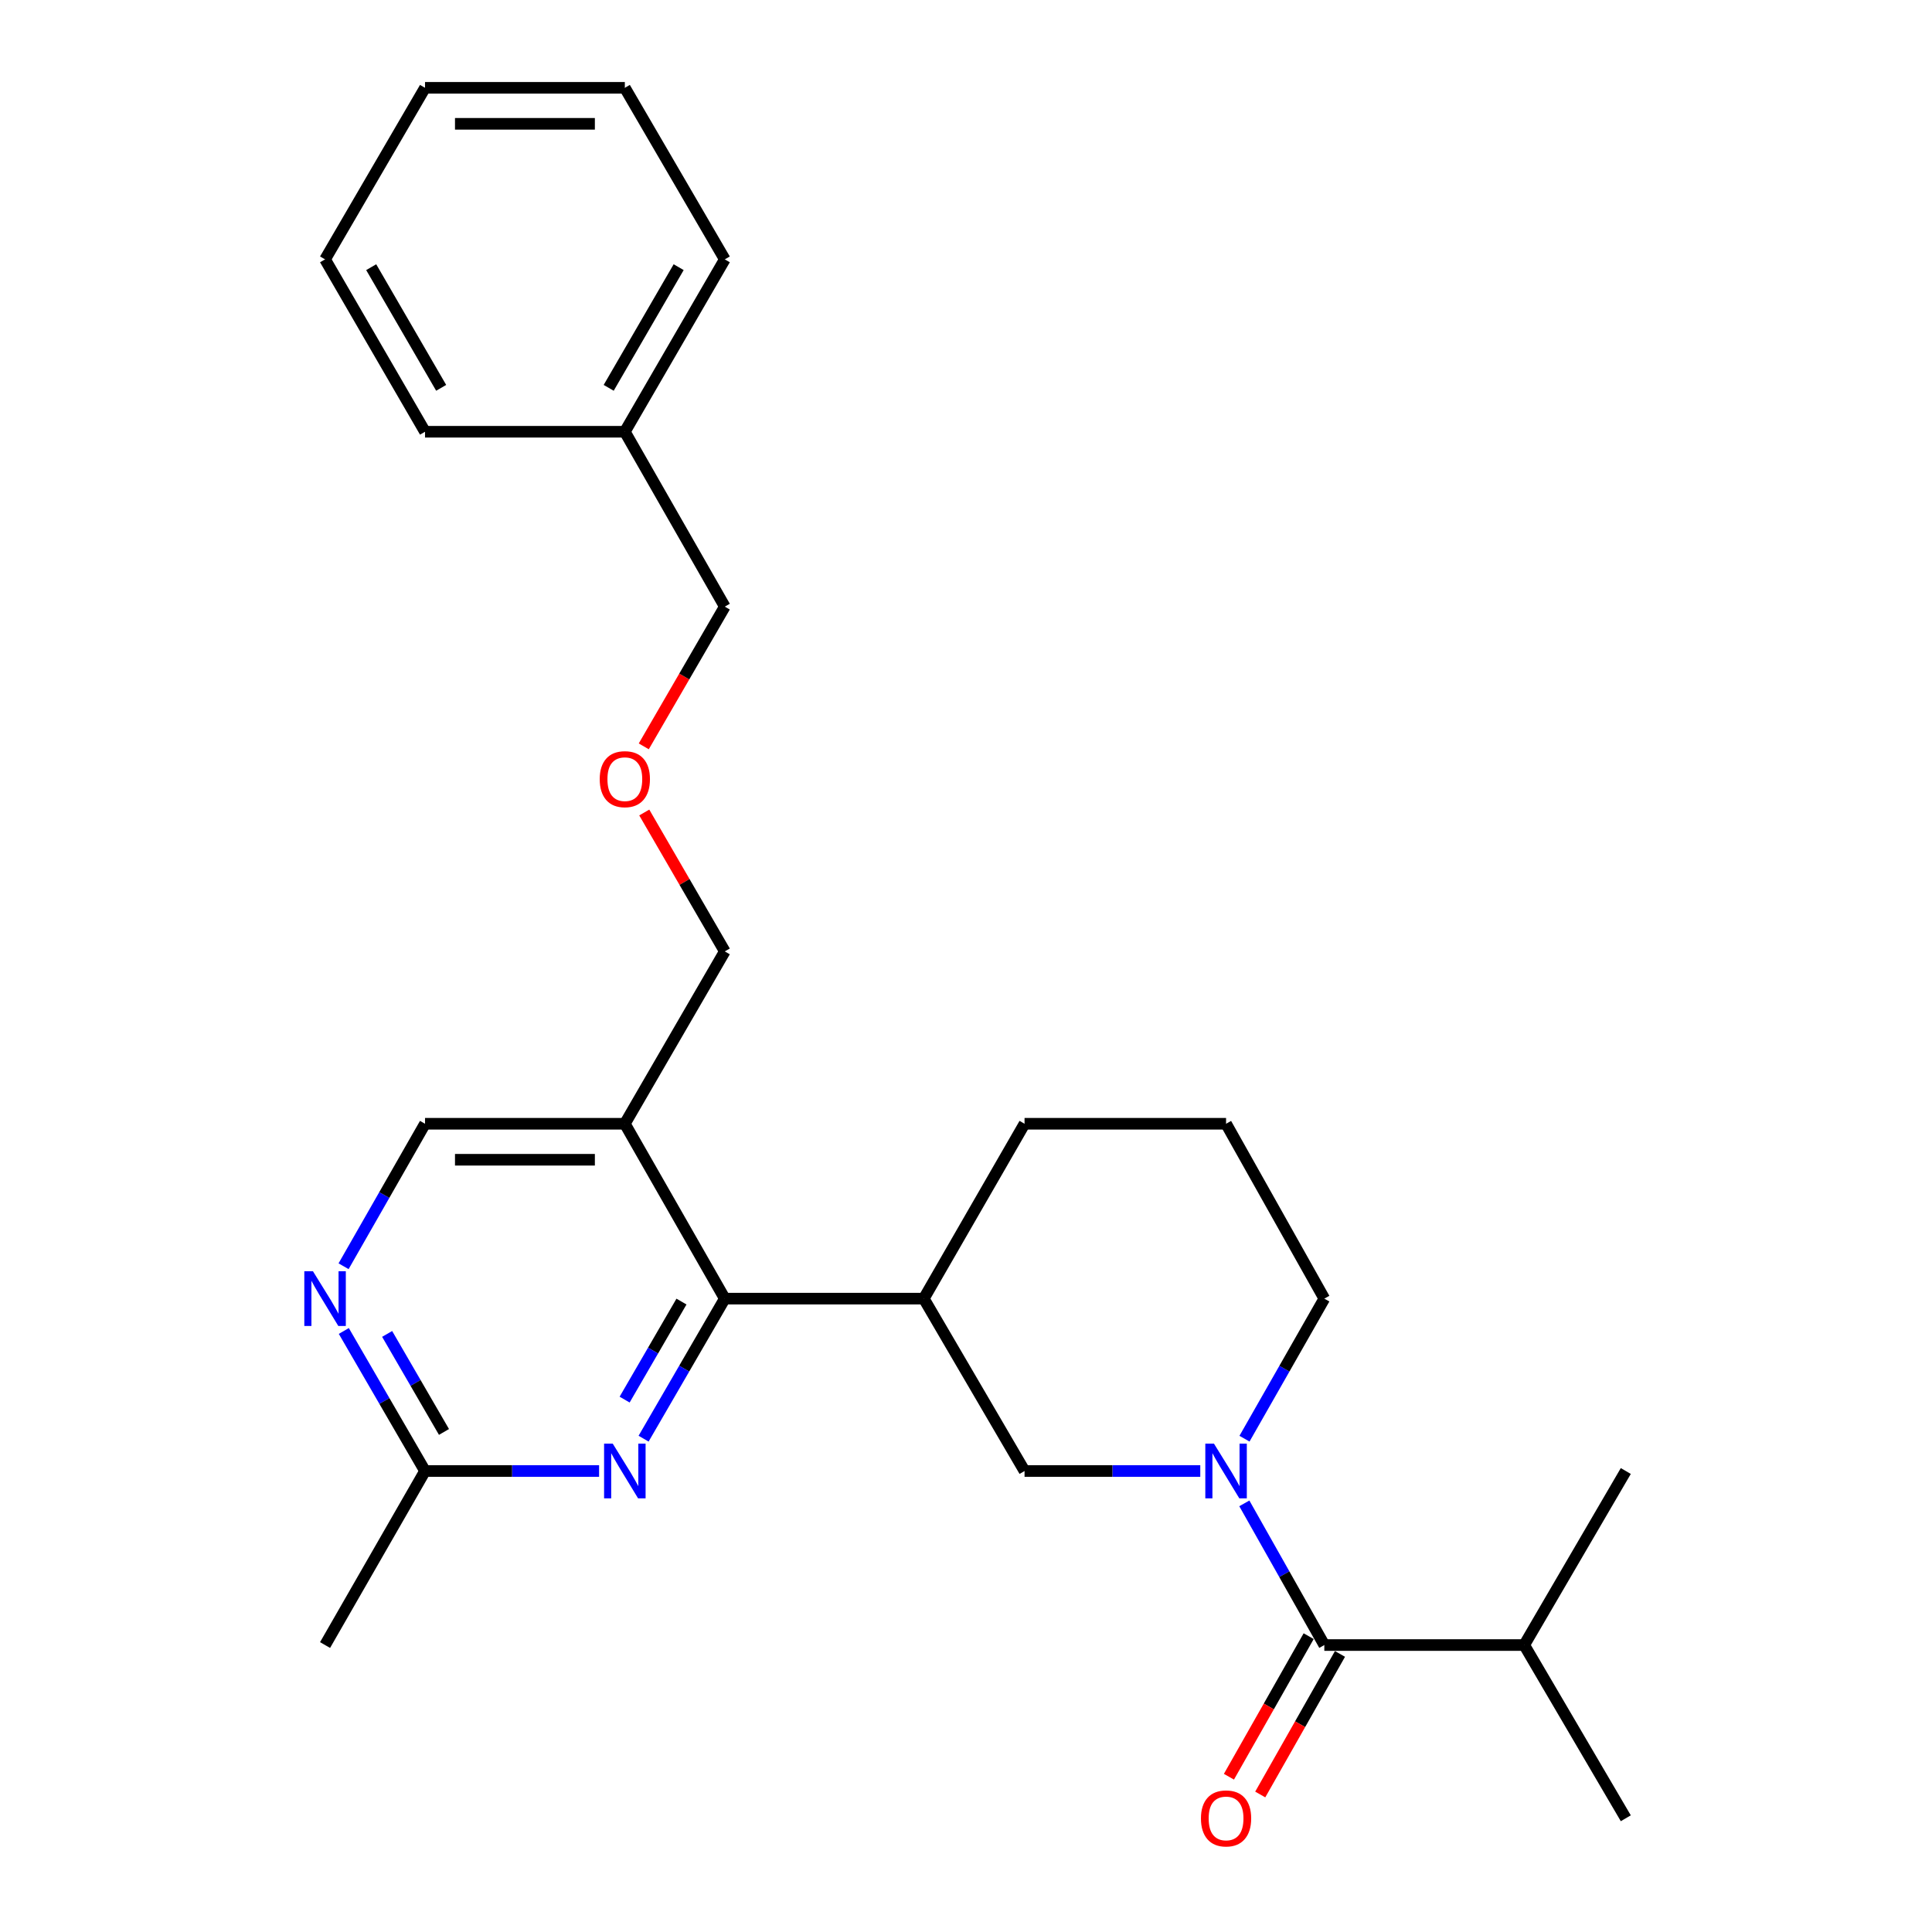 <?xml version='1.0' encoding='iso-8859-1'?>
<svg version='1.1' baseProfile='full'
              xmlns='http://www.w3.org/2000/svg'
                      xmlns:rdkit='http://www.rdkit.org/xml'
                      xmlns:xlink='http://www.w3.org/1999/xlink'
                  xml:space='preserve'
width='1000px' height='1000px' viewBox='0 0 1000 1000'>
<!-- END OF HEADER -->
<rect style='opacity:1.0;fill:#FFFFFF;stroke:none' width='1000' height='1000' x='0' y='0'> </rect>
<path class='bond-1' d='M 644.064,778.139 L 664.765,814.806' style='fill:none;fill-rule:evenodd;stroke:#0000FF;stroke-width:6px;stroke-linecap:butt;stroke-linejoin:miter;stroke-opacity:1' />
<path class='bond-1' d='M 664.765,814.806 L 685.467,851.474' style='fill:none;fill-rule:evenodd;stroke:#000000;stroke-width:6px;stroke-linecap:butt;stroke-linejoin:miter;stroke-opacity:1' />
<path class='bond-5' d='M 621.261,761.393 L 575.783,761.393' style='fill:none;fill-rule:evenodd;stroke:#0000FF;stroke-width:6px;stroke-linecap:butt;stroke-linejoin:miter;stroke-opacity:1' />
<path class='bond-5' d='M 575.783,761.393 L 530.305,761.393' style='fill:none;fill-rule:evenodd;stroke:#000000;stroke-width:6px;stroke-linecap:butt;stroke-linejoin:miter;stroke-opacity:1' />
<path class='bond-11' d='M 644.144,744.665 L 664.806,708.418' style='fill:none;fill-rule:evenodd;stroke:#0000FF;stroke-width:6px;stroke-linecap:butt;stroke-linejoin:miter;stroke-opacity:1' />
<path class='bond-11' d='M 664.806,708.418 L 685.467,672.171' style='fill:none;fill-rule:evenodd;stroke:#000000;stroke-width:6px;stroke-linecap:butt;stroke-linejoin:miter;stroke-opacity:1' />
<path class='bond-0' d='M 375.153,672.171 L 478.153,672.171' style='fill:none;fill-rule:evenodd;stroke:#000000;stroke-width:6px;stroke-linecap:butt;stroke-linejoin:miter;stroke-opacity:1' />
<path class='bond-2' d='M 375.153,672.171 L 354.137,708.412' style='fill:none;fill-rule:evenodd;stroke:#000000;stroke-width:6px;stroke-linecap:butt;stroke-linejoin:miter;stroke-opacity:1' />
<path class='bond-2' d='M 354.137,708.412 L 333.121,744.654' style='fill:none;fill-rule:evenodd;stroke:#0000FF;stroke-width:6px;stroke-linecap:butt;stroke-linejoin:miter;stroke-opacity:1' />
<path class='bond-2' d='M 352.729,673.696 L 338.018,699.065' style='fill:none;fill-rule:evenodd;stroke:#000000;stroke-width:6px;stroke-linecap:butt;stroke-linejoin:miter;stroke-opacity:1' />
<path class='bond-2' d='M 338.018,699.065 L 323.306,724.434' style='fill:none;fill-rule:evenodd;stroke:#0000FF;stroke-width:6px;stroke-linecap:butt;stroke-linejoin:miter;stroke-opacity:1' />
<path class='bond-4' d='M 375.153,672.171 L 323.414,581.655' style='fill:none;fill-rule:evenodd;stroke:#000000;stroke-width:6px;stroke-linecap:butt;stroke-linejoin:miter;stroke-opacity:1' />
<path class='bond-9' d='M 677.364,846.877 L 656.727,883.257' style='fill:none;fill-rule:evenodd;stroke:#000000;stroke-width:6px;stroke-linecap:butt;stroke-linejoin:miter;stroke-opacity:1' />
<path class='bond-9' d='M 656.727,883.257 L 636.09,919.636' style='fill:none;fill-rule:evenodd;stroke:#FF0000;stroke-width:6px;stroke-linecap:butt;stroke-linejoin:miter;stroke-opacity:1' />
<path class='bond-9' d='M 693.571,856.07 L 672.934,892.45' style='fill:none;fill-rule:evenodd;stroke:#000000;stroke-width:6px;stroke-linecap:butt;stroke-linejoin:miter;stroke-opacity:1' />
<path class='bond-9' d='M 672.934,892.45 L 652.297,928.83' style='fill:none;fill-rule:evenodd;stroke:#FF0000;stroke-width:6px;stroke-linecap:butt;stroke-linejoin:miter;stroke-opacity:1' />
<path class='bond-10' d='M 685.467,851.474 L 788.933,851.474' style='fill:none;fill-rule:evenodd;stroke:#000000;stroke-width:6px;stroke-linecap:butt;stroke-linejoin:miter;stroke-opacity:1' />
<path class='bond-7' d='M 310.089,761.393 L 265.039,761.393' style='fill:none;fill-rule:evenodd;stroke:#0000FF;stroke-width:6px;stroke-linecap:butt;stroke-linejoin:miter;stroke-opacity:1' />
<path class='bond-7' d='M 265.039,761.393 L 219.99,761.393' style='fill:none;fill-rule:evenodd;stroke:#000000;stroke-width:6px;stroke-linecap:butt;stroke-linejoin:miter;stroke-opacity:1' />
<path class='bond-3' d='M 478.153,672.171 L 530.305,761.393' style='fill:none;fill-rule:evenodd;stroke:#000000;stroke-width:6px;stroke-linecap:butt;stroke-linejoin:miter;stroke-opacity:1' />
<path class='bond-26' d='M 478.153,672.171 L 530.305,581.655' style='fill:none;fill-rule:evenodd;stroke:#000000;stroke-width:6px;stroke-linecap:butt;stroke-linejoin:miter;stroke-opacity:1' />
<path class='bond-8' d='M 323.414,581.655 L 219.99,581.655' style='fill:none;fill-rule:evenodd;stroke:#000000;stroke-width:6px;stroke-linecap:butt;stroke-linejoin:miter;stroke-opacity:1' />
<path class='bond-8' d='M 307.901,600.288 L 235.504,600.288' style='fill:none;fill-rule:evenodd;stroke:#000000;stroke-width:6px;stroke-linecap:butt;stroke-linejoin:miter;stroke-opacity:1' />
<path class='bond-13' d='M 323.414,581.655 L 375.153,492.444' style='fill:none;fill-rule:evenodd;stroke:#000000;stroke-width:6px;stroke-linecap:butt;stroke-linejoin:miter;stroke-opacity:1' />
<path class='bond-6' d='M 177.835,655.404 L 198.913,618.53' style='fill:none;fill-rule:evenodd;stroke:#0000FF;stroke-width:6px;stroke-linecap:butt;stroke-linejoin:miter;stroke-opacity:1' />
<path class='bond-6' d='M 198.913,618.53 L 219.99,581.655' style='fill:none;fill-rule:evenodd;stroke:#000000;stroke-width:6px;stroke-linecap:butt;stroke-linejoin:miter;stroke-opacity:1' />
<path class='bond-27' d='M 177.958,688.909 L 198.974,725.151' style='fill:none;fill-rule:evenodd;stroke:#0000FF;stroke-width:6px;stroke-linecap:butt;stroke-linejoin:miter;stroke-opacity:1' />
<path class='bond-27' d='M 198.974,725.151 L 219.99,761.393' style='fill:none;fill-rule:evenodd;stroke:#000000;stroke-width:6px;stroke-linecap:butt;stroke-linejoin:miter;stroke-opacity:1' />
<path class='bond-27' d='M 200.382,690.435 L 215.093,715.804' style='fill:none;fill-rule:evenodd;stroke:#0000FF;stroke-width:6px;stroke-linecap:butt;stroke-linejoin:miter;stroke-opacity:1' />
<path class='bond-27' d='M 215.093,715.804 L 229.804,741.173' style='fill:none;fill-rule:evenodd;stroke:#000000;stroke-width:6px;stroke-linecap:butt;stroke-linejoin:miter;stroke-opacity:1' />
<path class='bond-17' d='M 219.99,761.393 L 168.252,851.474' style='fill:none;fill-rule:evenodd;stroke:#000000;stroke-width:6px;stroke-linecap:butt;stroke-linejoin:miter;stroke-opacity:1' />
<path class='bond-19' d='M 788.933,851.474 L 841.51,941.13' style='fill:none;fill-rule:evenodd;stroke:#000000;stroke-width:6px;stroke-linecap:butt;stroke-linejoin:miter;stroke-opacity:1' />
<path class='bond-20' d='M 788.933,851.474 L 841.51,761.393' style='fill:none;fill-rule:evenodd;stroke:#000000;stroke-width:6px;stroke-linecap:butt;stroke-linejoin:miter;stroke-opacity:1' />
<path class='bond-16' d='M 685.467,672.171 L 634.609,581.655' style='fill:none;fill-rule:evenodd;stroke:#000000;stroke-width:6px;stroke-linecap:butt;stroke-linejoin:miter;stroke-opacity:1' />
<path class='bond-12' d='M 333.468,420.55 L 354.31,456.497' style='fill:none;fill-rule:evenodd;stroke:#FF0000;stroke-width:6px;stroke-linecap:butt;stroke-linejoin:miter;stroke-opacity:1' />
<path class='bond-12' d='M 354.31,456.497 L 375.153,492.444' style='fill:none;fill-rule:evenodd;stroke:#000000;stroke-width:6px;stroke-linecap:butt;stroke-linejoin:miter;stroke-opacity:1' />
<path class='bond-18' d='M 333.214,386.313 L 354.183,350.151' style='fill:none;fill-rule:evenodd;stroke:#FF0000;stroke-width:6px;stroke-linecap:butt;stroke-linejoin:miter;stroke-opacity:1' />
<path class='bond-18' d='M 354.183,350.151 L 375.153,313.99' style='fill:none;fill-rule:evenodd;stroke:#000000;stroke-width:6px;stroke-linecap:butt;stroke-linejoin:miter;stroke-opacity:1' />
<path class='bond-14' d='M 530.305,581.655 L 634.609,581.655' style='fill:none;fill-rule:evenodd;stroke:#000000;stroke-width:6px;stroke-linecap:butt;stroke-linejoin:miter;stroke-opacity:1' />
<path class='bond-15' d='M 323.414,223.474 L 375.153,313.99' style='fill:none;fill-rule:evenodd;stroke:#000000;stroke-width:6px;stroke-linecap:butt;stroke-linejoin:miter;stroke-opacity:1' />
<path class='bond-21' d='M 323.414,223.474 L 375.153,134.252' style='fill:none;fill-rule:evenodd;stroke:#000000;stroke-width:6px;stroke-linecap:butt;stroke-linejoin:miter;stroke-opacity:1' />
<path class='bond-21' d='M 315.056,200.743 L 351.273,138.288' style='fill:none;fill-rule:evenodd;stroke:#000000;stroke-width:6px;stroke-linecap:butt;stroke-linejoin:miter;stroke-opacity:1' />
<path class='bond-22' d='M 323.414,223.474 L 219.99,223.474' style='fill:none;fill-rule:evenodd;stroke:#000000;stroke-width:6px;stroke-linecap:butt;stroke-linejoin:miter;stroke-opacity:1' />
<path class='bond-24' d='M 375.153,134.252 L 323.414,45.455' style='fill:none;fill-rule:evenodd;stroke:#000000;stroke-width:6px;stroke-linecap:butt;stroke-linejoin:miter;stroke-opacity:1' />
<path class='bond-23' d='M 219.99,223.474 L 168.252,134.252' style='fill:none;fill-rule:evenodd;stroke:#000000;stroke-width:6px;stroke-linecap:butt;stroke-linejoin:miter;stroke-opacity:1' />
<path class='bond-23' d='M 228.348,200.743 L 192.132,138.288' style='fill:none;fill-rule:evenodd;stroke:#000000;stroke-width:6px;stroke-linecap:butt;stroke-linejoin:miter;stroke-opacity:1' />
<path class='bond-25' d='M 168.252,134.252 L 219.99,45.455' style='fill:none;fill-rule:evenodd;stroke:#000000;stroke-width:6px;stroke-linecap:butt;stroke-linejoin:miter;stroke-opacity:1' />
<path class='bond-28' d='M 323.414,45.455 L 219.99,45.455' style='fill:none;fill-rule:evenodd;stroke:#000000;stroke-width:6px;stroke-linecap:butt;stroke-linejoin:miter;stroke-opacity:1' />
<path class='bond-28' d='M 307.901,64.088 L 235.504,64.088' style='fill:none;fill-rule:evenodd;stroke:#000000;stroke-width:6px;stroke-linecap:butt;stroke-linejoin:miter;stroke-opacity:1' />
<path  class='atom-0' d='M 628.349 747.233
L 637.629 762.233
Q 638.549 763.713, 640.029 766.393
Q 641.509 769.073, 641.589 769.233
L 641.589 747.233
L 645.349 747.233
L 645.349 775.553
L 641.469 775.553
L 631.509 759.153
Q 630.349 757.233, 629.109 755.033
Q 627.909 752.833, 627.549 752.153
L 627.549 775.553
L 623.869 775.553
L 623.869 747.233
L 628.349 747.233
' fill='#0000FF'/>
<path  class='atom-3' d='M 317.154 747.233
L 326.434 762.233
Q 327.354 763.713, 328.834 766.393
Q 330.314 769.073, 330.394 769.233
L 330.394 747.233
L 334.154 747.233
L 334.154 775.553
L 330.274 775.553
L 320.314 759.153
Q 319.154 757.233, 317.914 755.033
Q 316.714 752.833, 316.354 752.153
L 316.354 775.553
L 312.674 775.553
L 312.674 747.233
L 317.154 747.233
' fill='#0000FF'/>
<path  class='atom-7' d='M 161.992 658.011
L 171.272 673.011
Q 172.192 674.491, 173.672 677.171
Q 175.152 679.851, 175.232 680.011
L 175.232 658.011
L 178.992 658.011
L 178.992 686.331
L 175.112 686.331
L 165.152 669.931
Q 163.992 668.011, 162.752 665.811
Q 161.552 663.611, 161.192 662.931
L 161.192 686.331
L 157.512 686.331
L 157.512 658.011
L 161.992 658.011
' fill='#0000FF'/>
<path  class='atom-10' d='M 621.609 941.21
Q 621.609 934.41, 624.969 930.61
Q 628.329 926.81, 634.609 926.81
Q 640.889 926.81, 644.249 930.61
Q 647.609 934.41, 647.609 941.21
Q 647.609 948.09, 644.209 952.01
Q 640.809 955.89, 634.609 955.89
Q 628.369 955.89, 624.969 952.01
Q 621.609 948.13, 621.609 941.21
M 634.609 952.69
Q 638.929 952.69, 641.249 949.81
Q 643.609 946.89, 643.609 941.21
Q 643.609 935.65, 641.249 932.85
Q 638.929 930.01, 634.609 930.01
Q 630.289 930.01, 627.929 932.81
Q 625.609 935.61, 625.609 941.21
Q 625.609 946.93, 627.929 949.81
Q 630.289 952.69, 634.609 952.69
' fill='#FF0000'/>
<path  class='atom-13' d='M 310.414 403.291
Q 310.414 396.491, 313.774 392.691
Q 317.134 388.891, 323.414 388.891
Q 329.694 388.891, 333.054 392.691
Q 336.414 396.491, 336.414 403.291
Q 336.414 410.171, 333.014 414.091
Q 329.614 417.971, 323.414 417.971
Q 317.174 417.971, 313.774 414.091
Q 310.414 410.211, 310.414 403.291
M 323.414 414.771
Q 327.734 414.771, 330.054 411.891
Q 332.414 408.971, 332.414 403.291
Q 332.414 397.731, 330.054 394.931
Q 327.734 392.091, 323.414 392.091
Q 319.094 392.091, 316.734 394.891
Q 314.414 397.691, 314.414 403.291
Q 314.414 409.011, 316.734 411.891
Q 319.094 414.771, 323.414 414.771
' fill='#FF0000'/>
</svg>
